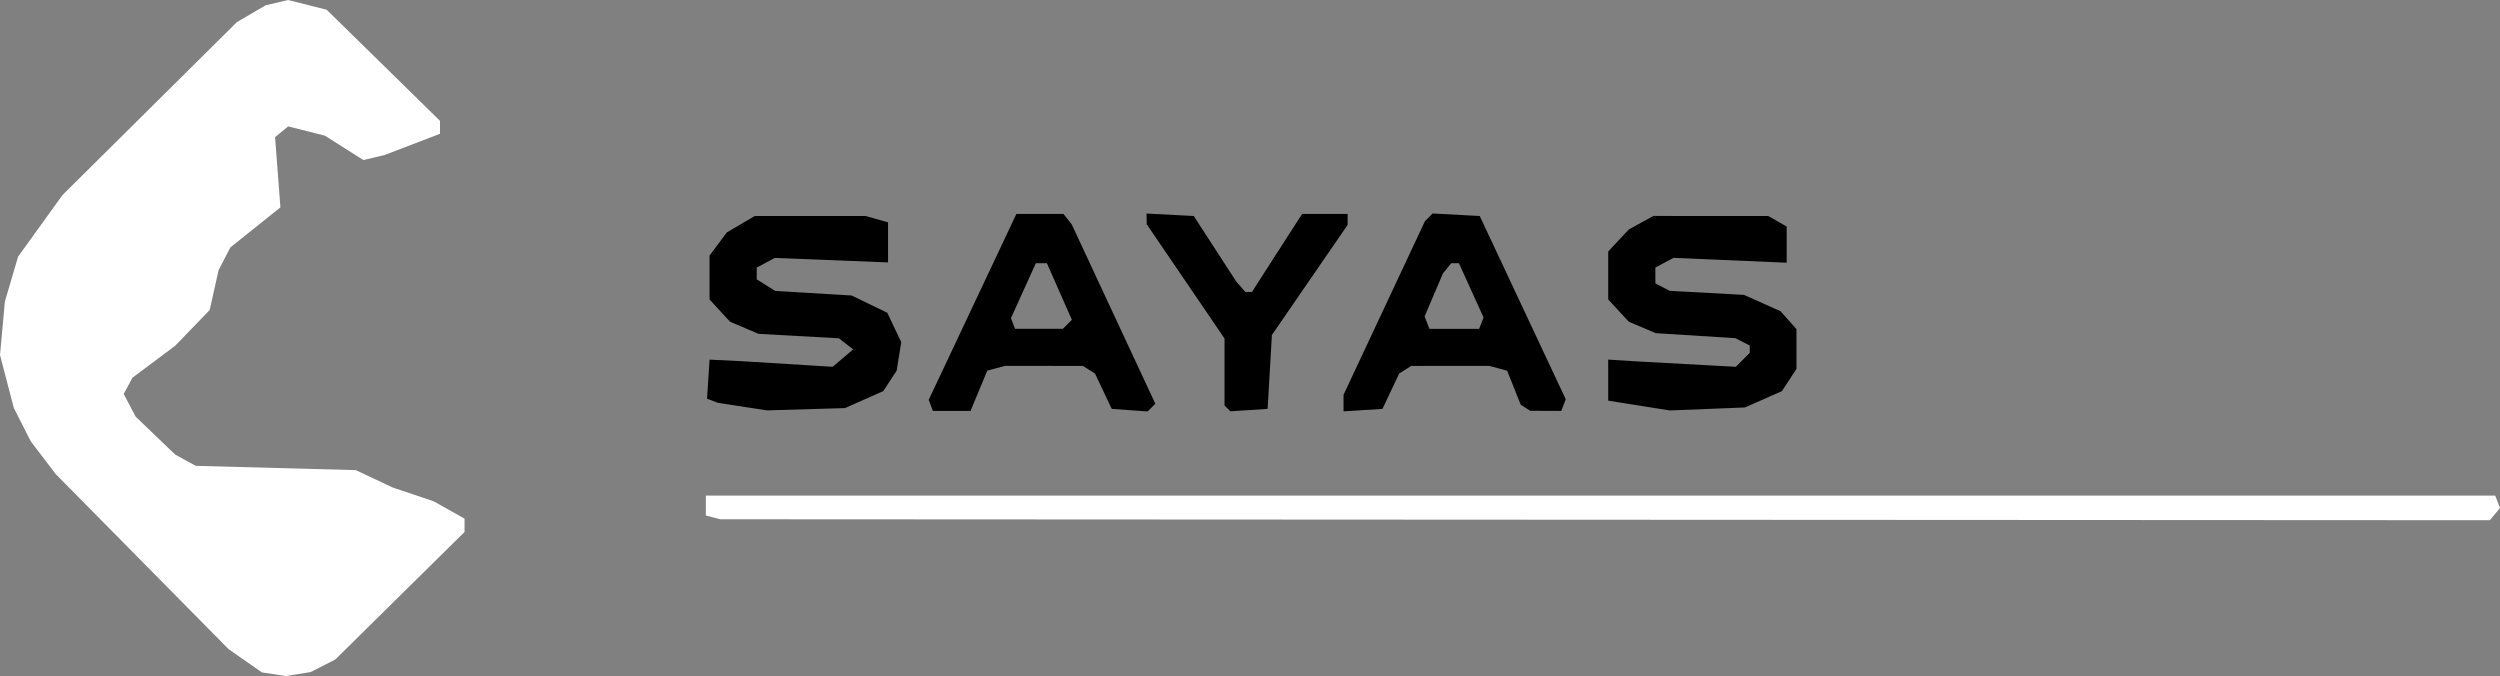<?xml version="1.0" encoding="UTF-8" standalone="no"?>
<!-- Created with Inkscape (http://www.inkscape.org/) -->

<svg
   width="161.195mm"
   height="43.59mm"
   viewBox="0 0 161.195 43.59"
   version="1.1"
   id="svg5"
   xml:space="preserve"
   inkscape:version="1.2.1 (9c6d41e410, 2022-07-14)"
   sodipodi:docname="logo-inverse.svg"
   xmlns:inkscape="http://www.inkscape.org/namespaces/inkscape"
   xmlns:sodipodi="http://sodipodi.sourceforge.net/DTD/sodipodi-0.dtd"
   xmlns="http://www.w3.org/2000/svg"
   xmlns:svg="http://www.w3.org/2000/svg"><rect x="0" y="0" width="161.195" height="43.59" fill="#808080" stroke="none"/><sodipodi:namedview
     id="namedview7"
     pagecolor="#ffffff"
     bordercolor="#666666"
     borderopacity="1.0"
     inkscape:showpageshadow="2"
     inkscape:pageopacity="0.0"
     inkscape:pagecheckerboard="0"
     inkscape:deskcolor="#d1d1d1"
     inkscape:document-units="mm"
     showgrid="false"
     inkscape:zoom="1.1935368"
     inkscape:cx="322.57069"
     inkscape:cy="187.25857"
     inkscape:window-width="1366"
     inkscape:window-height="705"
     inkscape:window-x="-4"
     inkscape:window-y="-4"
     inkscape:window-maximized="1"
     inkscape:current-layer="layer1" /><defs
     id="defs2" /><g
     inkscape:label="Слой 1"
     inkscape:groupmode="layer"
     id="layer1"
     transform="translate(-25.533,-75.565)"><path
       style="fill:#ffffff;fill-opacity:1;stroke-width:0.265"
       d="m 43.199,119.037 -0.779,-0.117 -1.073,-0.749 -1.073,-0.749 -5.575,-5.645 -5.575,-5.645 -0.806,-1.058 -0.806,-1.058 -0.544,-1.074 -0.544,-1.074 -0.445,-1.704 -0.445,-1.704 0.157,-1.725 0.157,-1.725 0.427,-1.45 0.427,-1.45 1.43,-1.984 1.43,-1.984 5.621,-5.574 5.621,-5.574 0.926,-0.543 0.926,-0.543 0.725,-0.171 0.725,-0.171 1.246,0.314 1.246,0.314 3.652,3.581 3.652,3.581 v 0.418 0.418 l -1.786,0.684 -1.786,0.684 -0.685,0.162 -0.685,0.162 -1.239,-0.786 -1.239,-0.786 -1.186,-0.299 -1.186,-0.299 -0.42,0.348 -0.42,0.348 0.172,2.263 0.172,2.263 -1.614,1.291 -1.614,1.291 -0.379,0.732 -0.379,0.732 -0.286,1.284 -0.286,1.284 -1.111,1.152 -1.111,1.152 -1.381,1.033 -1.381,1.033 -0.281,0.524 -0.281,0.524 0.384,0.73 0.384,0.73 1.278,1.226 1.278,1.226 0.661,0.361 0.661,0.361 5.159,0.138 5.159,0.138 1.191,0.561 1.191,0.561 1.319,0.443 1.319,0.443 0.996,0.56 0.996,0.56 v 0.43 0.43 l -4.167,4.112 -4.167,4.112 -0.794,0.405 -0.794,0.405 -0.794,0.127 -0.794,0.127 z"
       id="path318-5"
       sodipodi:nodetypes="ccccccccccccccccccccccccccccccccccccccccccccccccccccccccccccccccccccccccccccc" /><path
       style="fill:#ffffff;fill-opacity:1;stroke-width:0.265"
       d="m 71.508,108.925 -0.463,-0.121 v -0.642 -0.642 h 57.688 57.687 l 0.154,0.4 0.154,0.4 -0.327,0.394 -0.327,0.394 -57.051,-0.031 -57.051,-0.031 z"
       id="path318-6"
       sodipodi:nodetypes="ccccccccccccc" /><path
       style="fill:#000000;stroke-width:0.265"
       d="m 73.4,101.781 -1.587,-0.246 -0.345,-0.132 -0.345,-0.132 0.081,-1.259 0.081,-1.259 1.058,0.052 1.058,0.052 2.91,0.179 2.91,0.179 0.661,-0.561 0.661,-0.561 -0.461,-0.358 -0.461,-0.358 -2.589,-0.143 -2.589,-0.143 -0.919,-0.391 -0.919,-0.391 -0.661,-0.717 -0.661,-0.717 V 93.459 92.045 l 0.557,-0.747 0.557,-0.747 0.898,-0.529 0.898,-0.529 h 3.572 3.572 l 0.728,0.203 0.728,0.203 v 1.293 1.293 l -3.652,-0.145 -3.652,-0.145 -0.581,0.311 -0.581,0.311 v 0.381 0.381 l 0.595,0.372 0.595,0.372 2.463,0.147 2.463,0.147 1.151,0.557 1.151,0.557 0.45,0.949 0.45,0.949 -0.149,0.919 -0.149,0.919 -0.431,0.658 -0.431,0.658 -1.234,0.547 -1.234,0.547 -2.514,0.074 -2.514,0.074 z m 12.15,-0.077 -0.137,-0.356 2.827,-5.994 2.827,-5.994 h 1.518 1.518 l 0.264,0.331 0.264,0.331 2.698,5.788 2.698,5.788 -0.248,0.248 -0.248,0.248 -1.158,-0.083 -1.158,-0.083 -0.538,-1.138 -0.538,-1.138 -0.39,-0.247 -0.39,-0.247 -2.514,-5.3e-4 -2.514,-5.3e-4 -0.57,0.153 -0.57,0.153 -0.54,1.299 -0.54,1.299 H 86.9 85.686 l -0.137,-0.356 z m 8.805,-5.227 0.291,-0.291 -0.806,-1.826 -0.806,-1.826 h -0.355 -0.355 l -0.804,1.773 -0.804,1.773 0.132,0.343 0.132,0.343 h 1.543 1.543 z m 10.322,5.418 -0.189,-0.189 V 99.55 97.392 l -2.509,-3.685 -2.509,-3.685 -0.004,-0.344 -0.004,-0.344 1.521,0.079 1.521,0.079 1.373,2.117 1.373,2.117 0.291,0.331 0.291,0.331 h 0.212 0.212 l 1.617,-2.514 1.617,-2.514 h 1.468 1.468 v 0.353 0.353 l -2.442,3.55 -2.442,3.55 -0.137,2.381 -0.137,2.381 -1.2,0.078 -1.2,0.078 z m 7.484,-0.341 v -0.534 l 2.626,-5.599 2.626,-5.599 0.246,-0.246 0.246,-0.246 1.519,0.081 1.519,0.081 2.773,5.909 2.773,5.909 -0.144,0.375 -0.144,0.375 -1,-0.004 -1,-0.004 -0.307,-0.195 -0.307,-0.195 -0.439,-1.098 -0.439,-1.098 -0.577,-0.155 -0.577,-0.155 -2.514,5.3e-4 -2.514,5.3e-4 -0.39,0.247 -0.39,0.247 -0.538,1.138 -0.538,1.138 -1.255,0.081 -1.255,0.081 v -0.534 z m 8.888,-5.153 0.141,-0.366 -0.794,-1.75 -0.794,-1.75 h -0.249 -0.249 l -0.267,0.331 -0.267,0.331 -0.59,1.384 -0.59,1.384 0.154,0.402 0.154,0.402 h 1.604 1.604 z m 10.162,5.314 -1.984,-0.317 v -1.323 -1.323 l 0.926,0.058 0.926,0.058 3.189,0.174 3.189,0.174 0.449,-0.449 0.449,-0.449 v -0.236 -0.236 l -0.463,-0.238 -0.463,-0.238 -2.57,-0.161 -2.57,-0.161 -0.87,-0.371 -0.87,-0.371 -0.661,-0.717 -0.661,-0.717 v -1.545 -1.545 l 0.661,-0.708 0.661,-0.708 0.794,-0.438 0.794,-0.438 3.704,0.002 3.704,0.002 0.595,0.338 0.595,0.338 v 1.167 1.167 l -3.65,-0.156 -3.65,-0.156 -0.583,0.312 -0.583,0.312 v 0.511 0.511 l 0.463,0.24 0.463,0.24 2.393,0.13 2.393,0.13 1.179,0.527 1.179,0.527 0.514,0.578 0.514,0.578 v 1.281 1.281 l -0.47,0.717 -0.47,0.717 -1.191,0.527 -1.191,0.527 -2.424,0.096 -2.424,0.096 z"
       id="path318-0"
       sodipodi:nodetypes="ccccccccccccccccccccccccccccccccccccccccccccccccccccccccccccccccccccccccccccccccccccccccccccccccccccccccccccccccccccccccccccccccccccccccccccccccccccccccccccccccccccccccccccccccccccccccccccccccccccccccccccccccccccccccccccccccc" /></g></svg>
